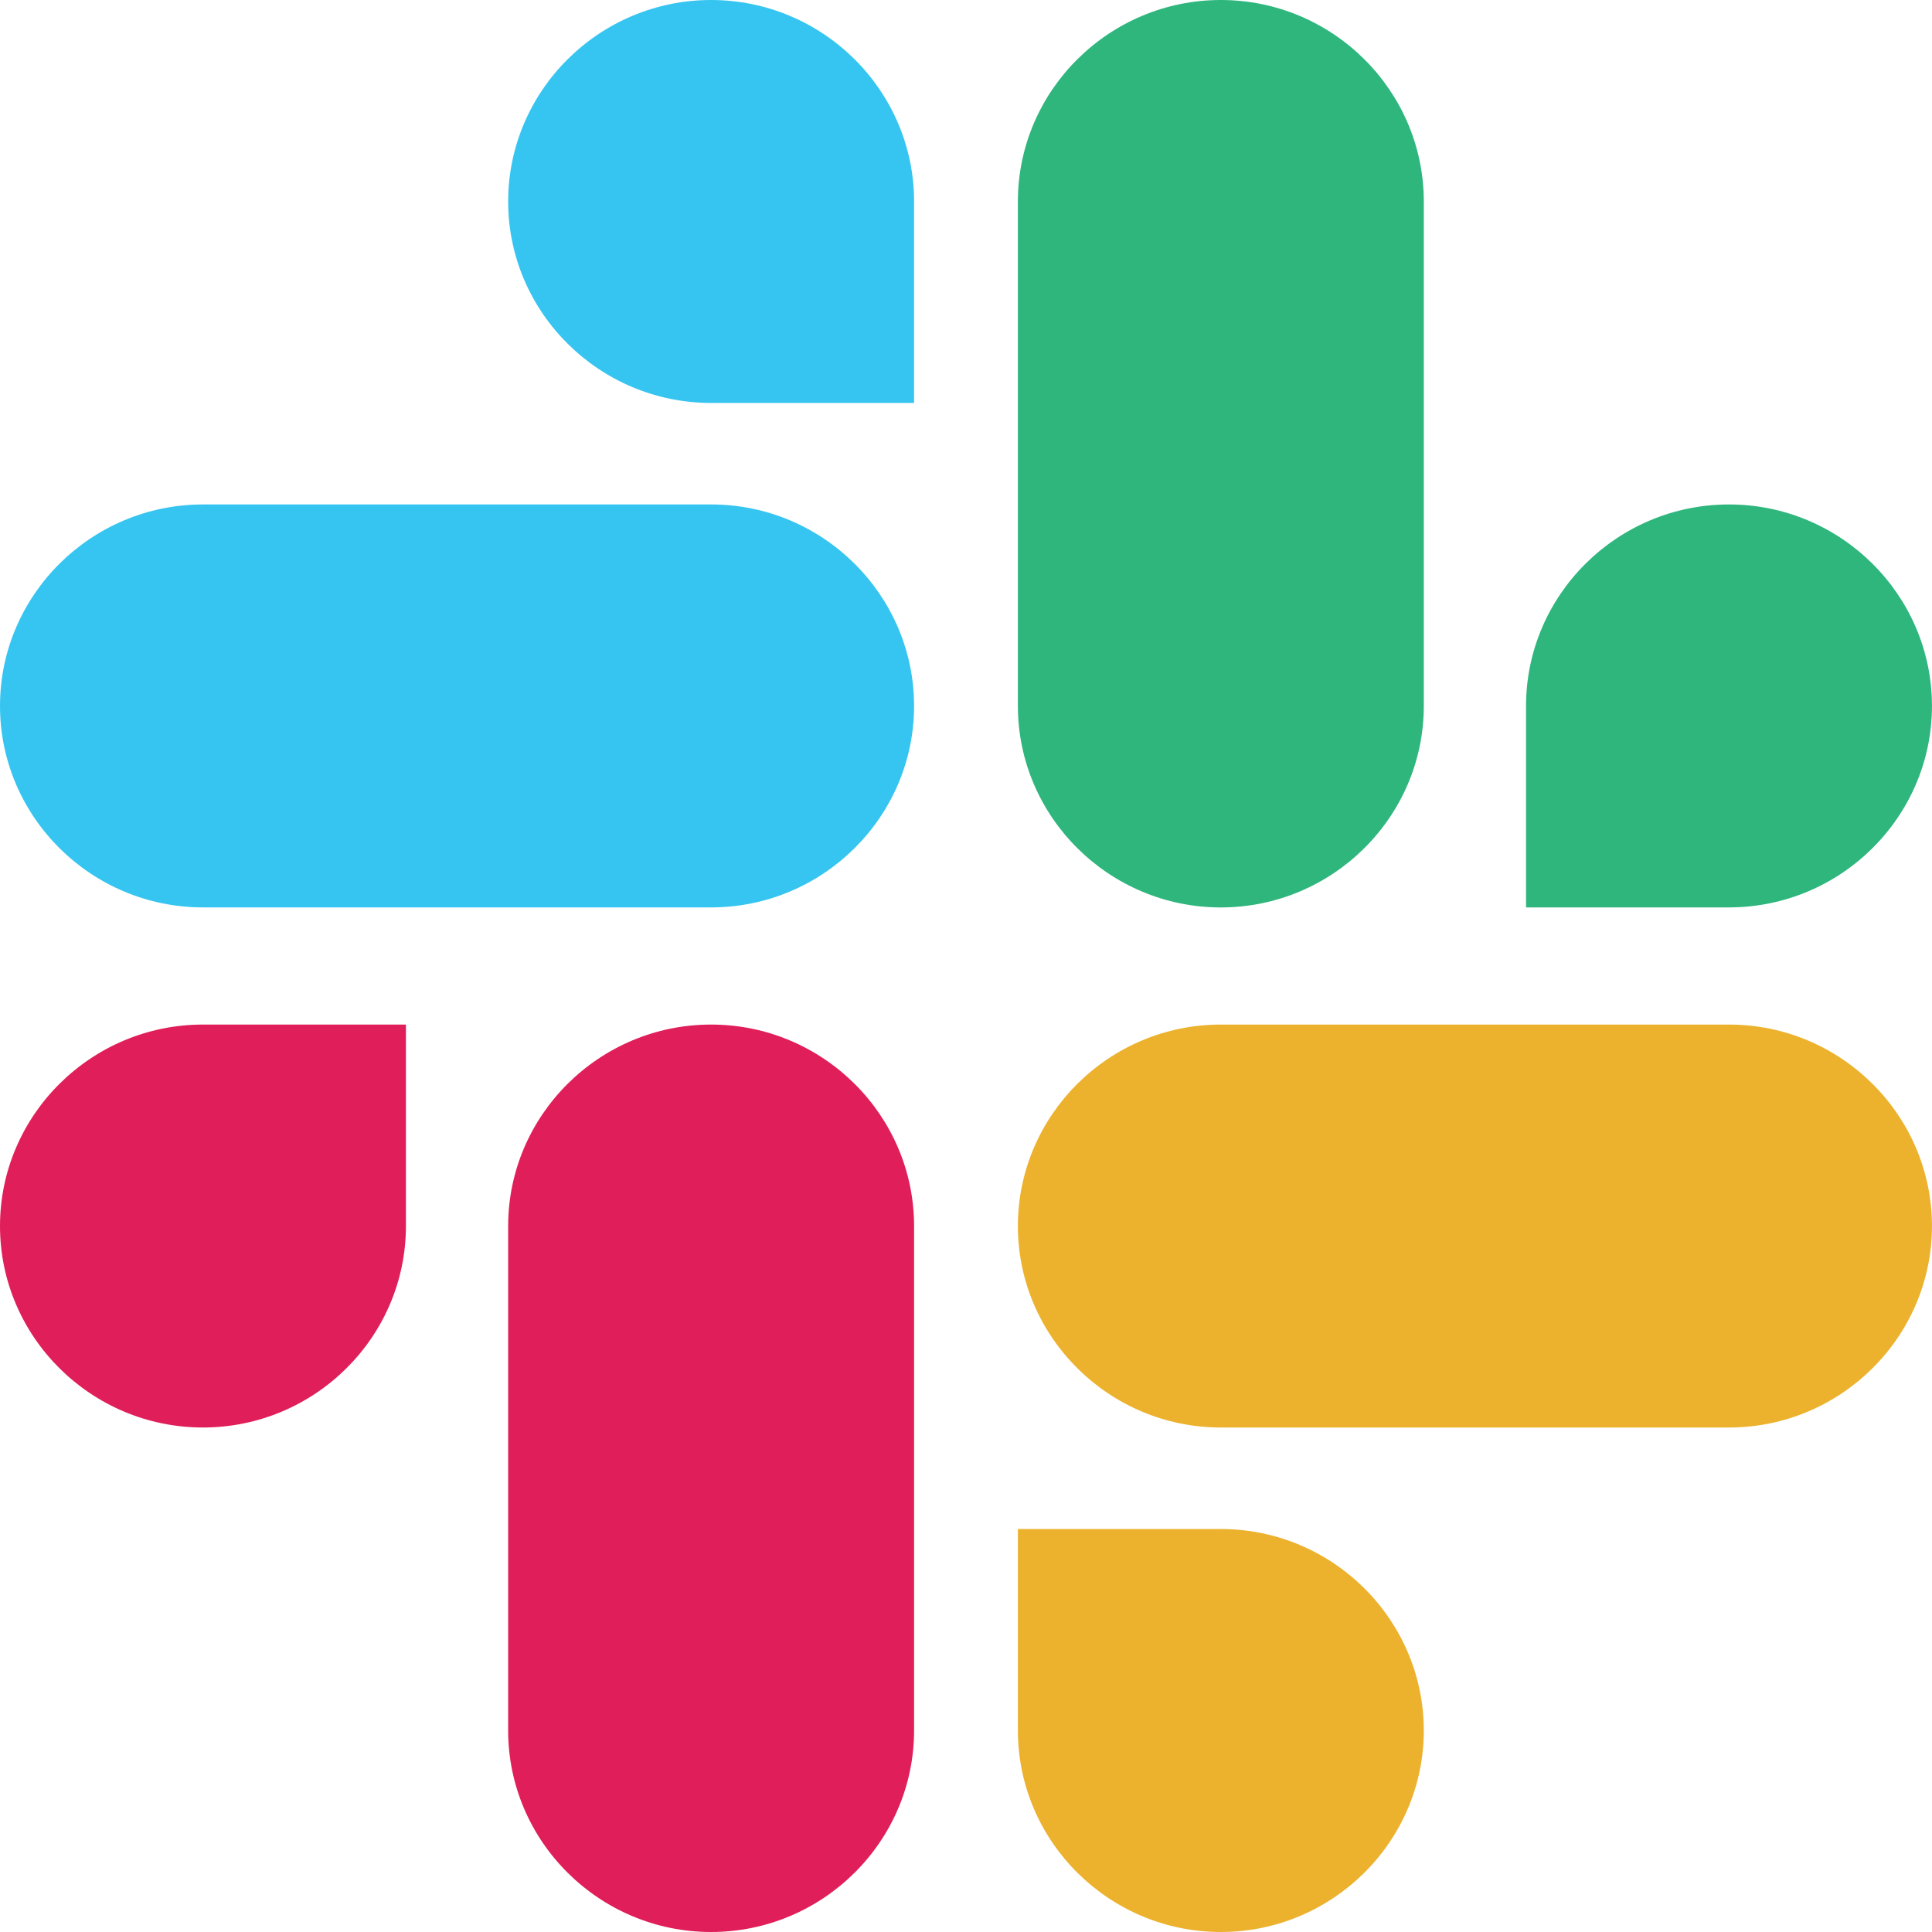 <svg width="48" height="48" viewBox="0 0 48 48" fill="none" xmlns="http://www.w3.org/2000/svg">
<path d="M10.085 30.461C10.085 33.216 7.818 35.466 5.042 35.466C2.267 35.466 0 33.216 0 30.461C0 27.706 2.267 25.455 5.042 25.455H10.085V30.461Z" fill="#E01E5A"/>
<path d="M12.625 30.461C12.625 27.706 14.892 25.455 17.667 25.455C20.443 25.455 22.71 27.706 22.71 30.461V42.994C22.71 45.749 20.443 48 17.667 48C14.892 48 12.625 45.749 12.625 42.994V30.461Z" fill="#E01E5A"/>
<path d="M17.667 10.011C14.892 10.011 12.625 7.761 12.625 5.006C12.625 2.251 14.892 0 17.667 0C20.443 0 22.71 2.251 22.71 5.006V10.011H17.667Z" fill="#36C5F0"/>
<path d="M17.668 12.533C20.443 12.533 22.71 14.784 22.71 17.539C22.71 20.294 20.443 22.544 17.668 22.544H5.042C2.267 22.544 0 20.294 0 17.539C0 14.784 2.267 12.533 5.042 12.533H17.668Z" fill="#36C5F0"/>
<path d="M37.914 17.539C37.914 14.784 40.181 12.533 42.956 12.533C45.732 12.533 47.999 14.784 47.999 17.539C47.999 20.294 45.732 22.544 42.956 22.544H37.914V17.539Z" fill="#2EB67D"/>
<path d="M35.374 17.539C35.374 20.294 33.107 22.545 30.331 22.545C27.556 22.545 25.289 20.294 25.289 17.539V5.006C25.289 2.251 27.556 0 30.331 0C33.107 0 35.374 2.251 35.374 5.006V17.539Z" fill="#2EB67D"/>
<path d="M30.331 37.988C33.107 37.988 35.374 40.239 35.374 42.994C35.374 45.749 33.107 48 30.331 48C27.556 48 25.289 45.749 25.289 42.994V37.988H30.331Z" fill="#ECB22E"/>
<path d="M30.331 35.466C27.556 35.466 25.289 33.216 25.289 30.461C25.289 27.706 27.556 25.455 30.331 25.455H42.957C45.732 25.455 47.999 27.706 47.999 30.461C47.999 33.216 45.732 35.466 42.957 35.466H30.331Z" fill="#ECB22E"/>
</svg>
